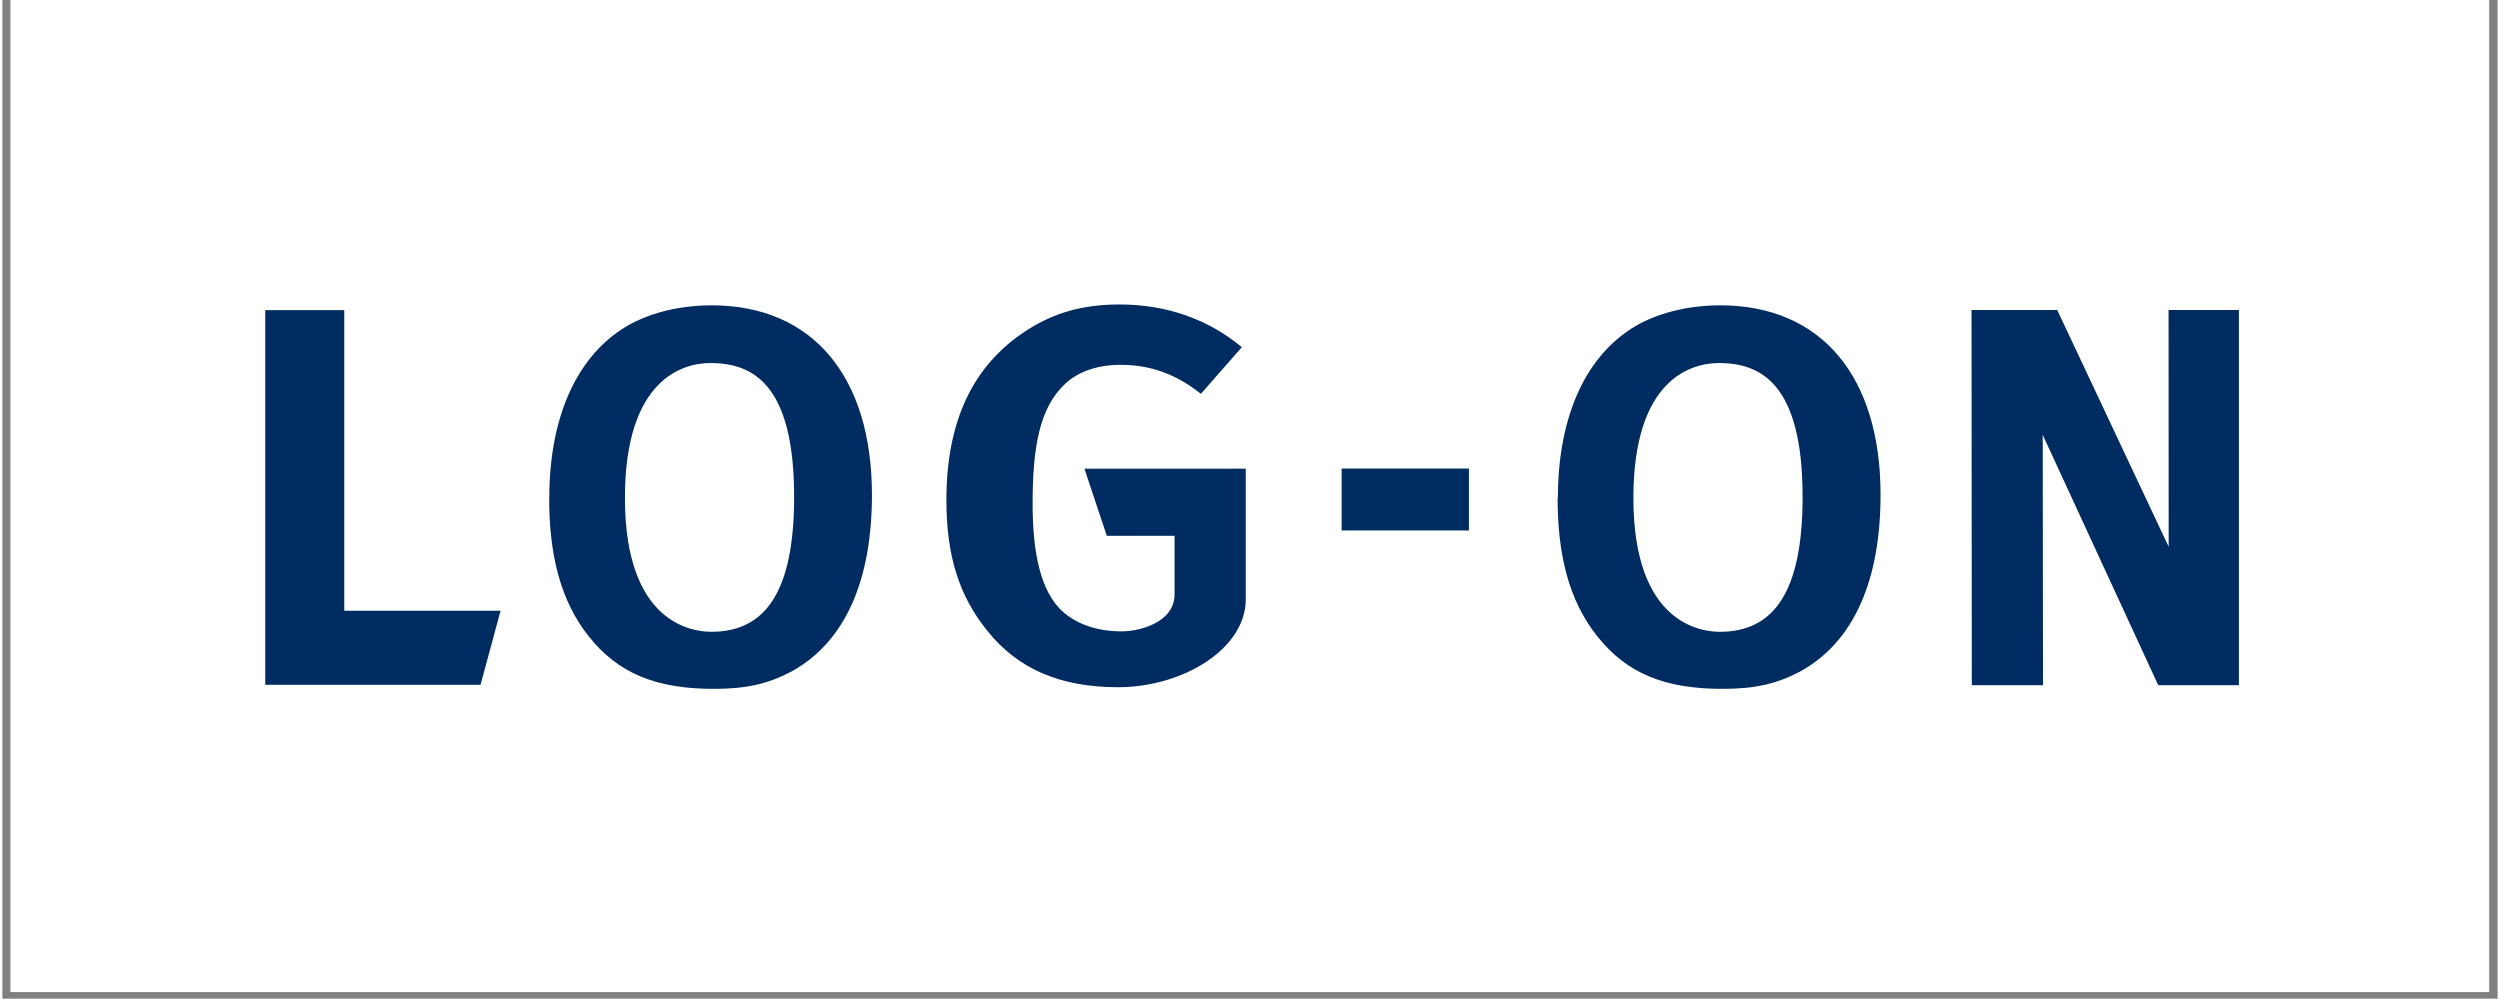 <svg version="1.0" preserveAspectRatio="xMidYMid meet" height="151" viewBox="0 0 282.96 113.25" zoomAndPan="magnify" width="378" xmlns:xlink="http://www.w3.org/1999/xlink" xmlns="http://www.w3.org/2000/svg"><rect x="0" y="0" width="282.96" height="113.25" fill="#808080" stroke="none"/><defs><clipPath id="409e1fbfac"><path clip-rule="nonzero" d="M 0.91 0 L 282.008 0 L 282.008 112.504 L 0.91 112.504 Z M 0.91 0"></path></clipPath><clipPath id="00763a1f12"><path clip-rule="nonzero" d="M 29.809 34.527 L 253.691 34.527 L 253.691 78.281 L 29.809 78.281 Z M 29.809 34.527"></path></clipPath><clipPath id="7e7b1a2877"><path clip-rule="nonzero" d="M 176.363 56.453 C 176.363 62.68 177.547 68.031 180.883 72.18 C 184.203 76.348 188.477 78.117 195.074 78.117 C 198.719 78.117 201.164 77.562 203.809 76.18 C 210.051 72.781 212.984 65.66 212.984 56.098 C 212.984 42.801 206.375 34.621 194.766 34.621 C 191.508 34.621 188.293 35.344 185.727 36.68 C 179.516 40.016 176.395 47.32 176.395 56.469 M 204.145 56.344 C 204.145 67.137 200.871 71.645 194.766 71.645 C 192.691 71.645 184.957 70.797 184.957 56.469 C 184.957 42.812 191.691 41.168 194.645 41.168 C 199.285 41.168 204.145 43.352 204.145 56.344 M 223.332 77.699 L 231.406 77.699 L 231.375 49.316 L 244.473 77.699 L 253.621 77.699 L 253.621 35.156 L 245.645 35.156 L 245.656 62.004 L 233.02 35.156 L 223.301 35.156 Z M 151.871 60.156 L 166.309 60.156 L 166.309 53.133 L 151.871 53.133 Z M 126.699 34.527 C 122.566 34.527 119.289 35.434 116.105 37.496 C 110.051 41.43 107.051 47.766 107.051 56.699 C 107.051 63.016 108.48 67.555 111.68 71.52 C 115.168 75.887 119.996 77.93 126.516 77.93 C 133.836 77.93 141 73.609 141 67.953 L 141 53.145 L 122.703 53.145 L 125.238 60.758 L 132.926 60.758 L 132.926 67.383 C 132.926 70.645 128.867 71.598 126.93 71.598 C 124.102 71.598 121.719 70.75 120.09 69.215 C 117.891 67.078 116.828 63.156 116.828 57.129 C 116.828 50.809 117.582 46.242 120.535 43.508 C 122.043 42.105 124.242 41.371 126.809 41.371 C 130.129 41.371 133.082 42.398 135.91 44.66 L 140.555 39.371 C 136.727 36.172 131.961 34.527 126.699 34.527 M 62.004 56.453 C 62.004 62.664 63.188 68.031 66.508 72.18 C 69.828 76.348 74.102 78.117 80.699 78.117 C 84.344 78.117 86.785 77.562 89.43 76.18 C 95.672 72.781 98.609 65.66 98.609 56.098 C 98.594 42.801 91.984 34.621 80.391 34.621 C 77.117 34.621 73.918 35.344 71.352 36.68 C 65.141 40.016 62.02 47.32 62.02 56.469 M 89.785 56.344 C 89.785 67.137 86.496 71.645 80.406 71.645 C 78.332 71.645 70.598 70.797 70.598 56.469 C 70.598 42.812 77.332 41.168 80.285 41.168 C 84.926 41.168 89.785 43.352 89.785 56.344 M 29.809 35.172 L 38.77 35.172 L 38.77 69.258 L 56.496 69.258 L 54.223 77.656 L 29.809 77.656 L 29.809 35.172"></path></clipPath></defs><g clip-path="url(#409e1fbfac)"><path fill-rule="nonzero" fill-opacity="1" d="M 0.91 0 L 282.547 0 L 282.547 112.504 L 0.91 112.504 Z M 0.91 0" fill="#ffffff"></path></g><g clip-path="url(#00763a1f12)"><g clip-path="url(#7e7b1a2877)"><path fill-rule="nonzero" fill-opacity="1" d="M 29.809 34.527 L 253.691 34.527 L 253.691 78.113 L 29.809 78.113 Z M 29.809 34.527" fill="#002c62"></path></g></g></svg>